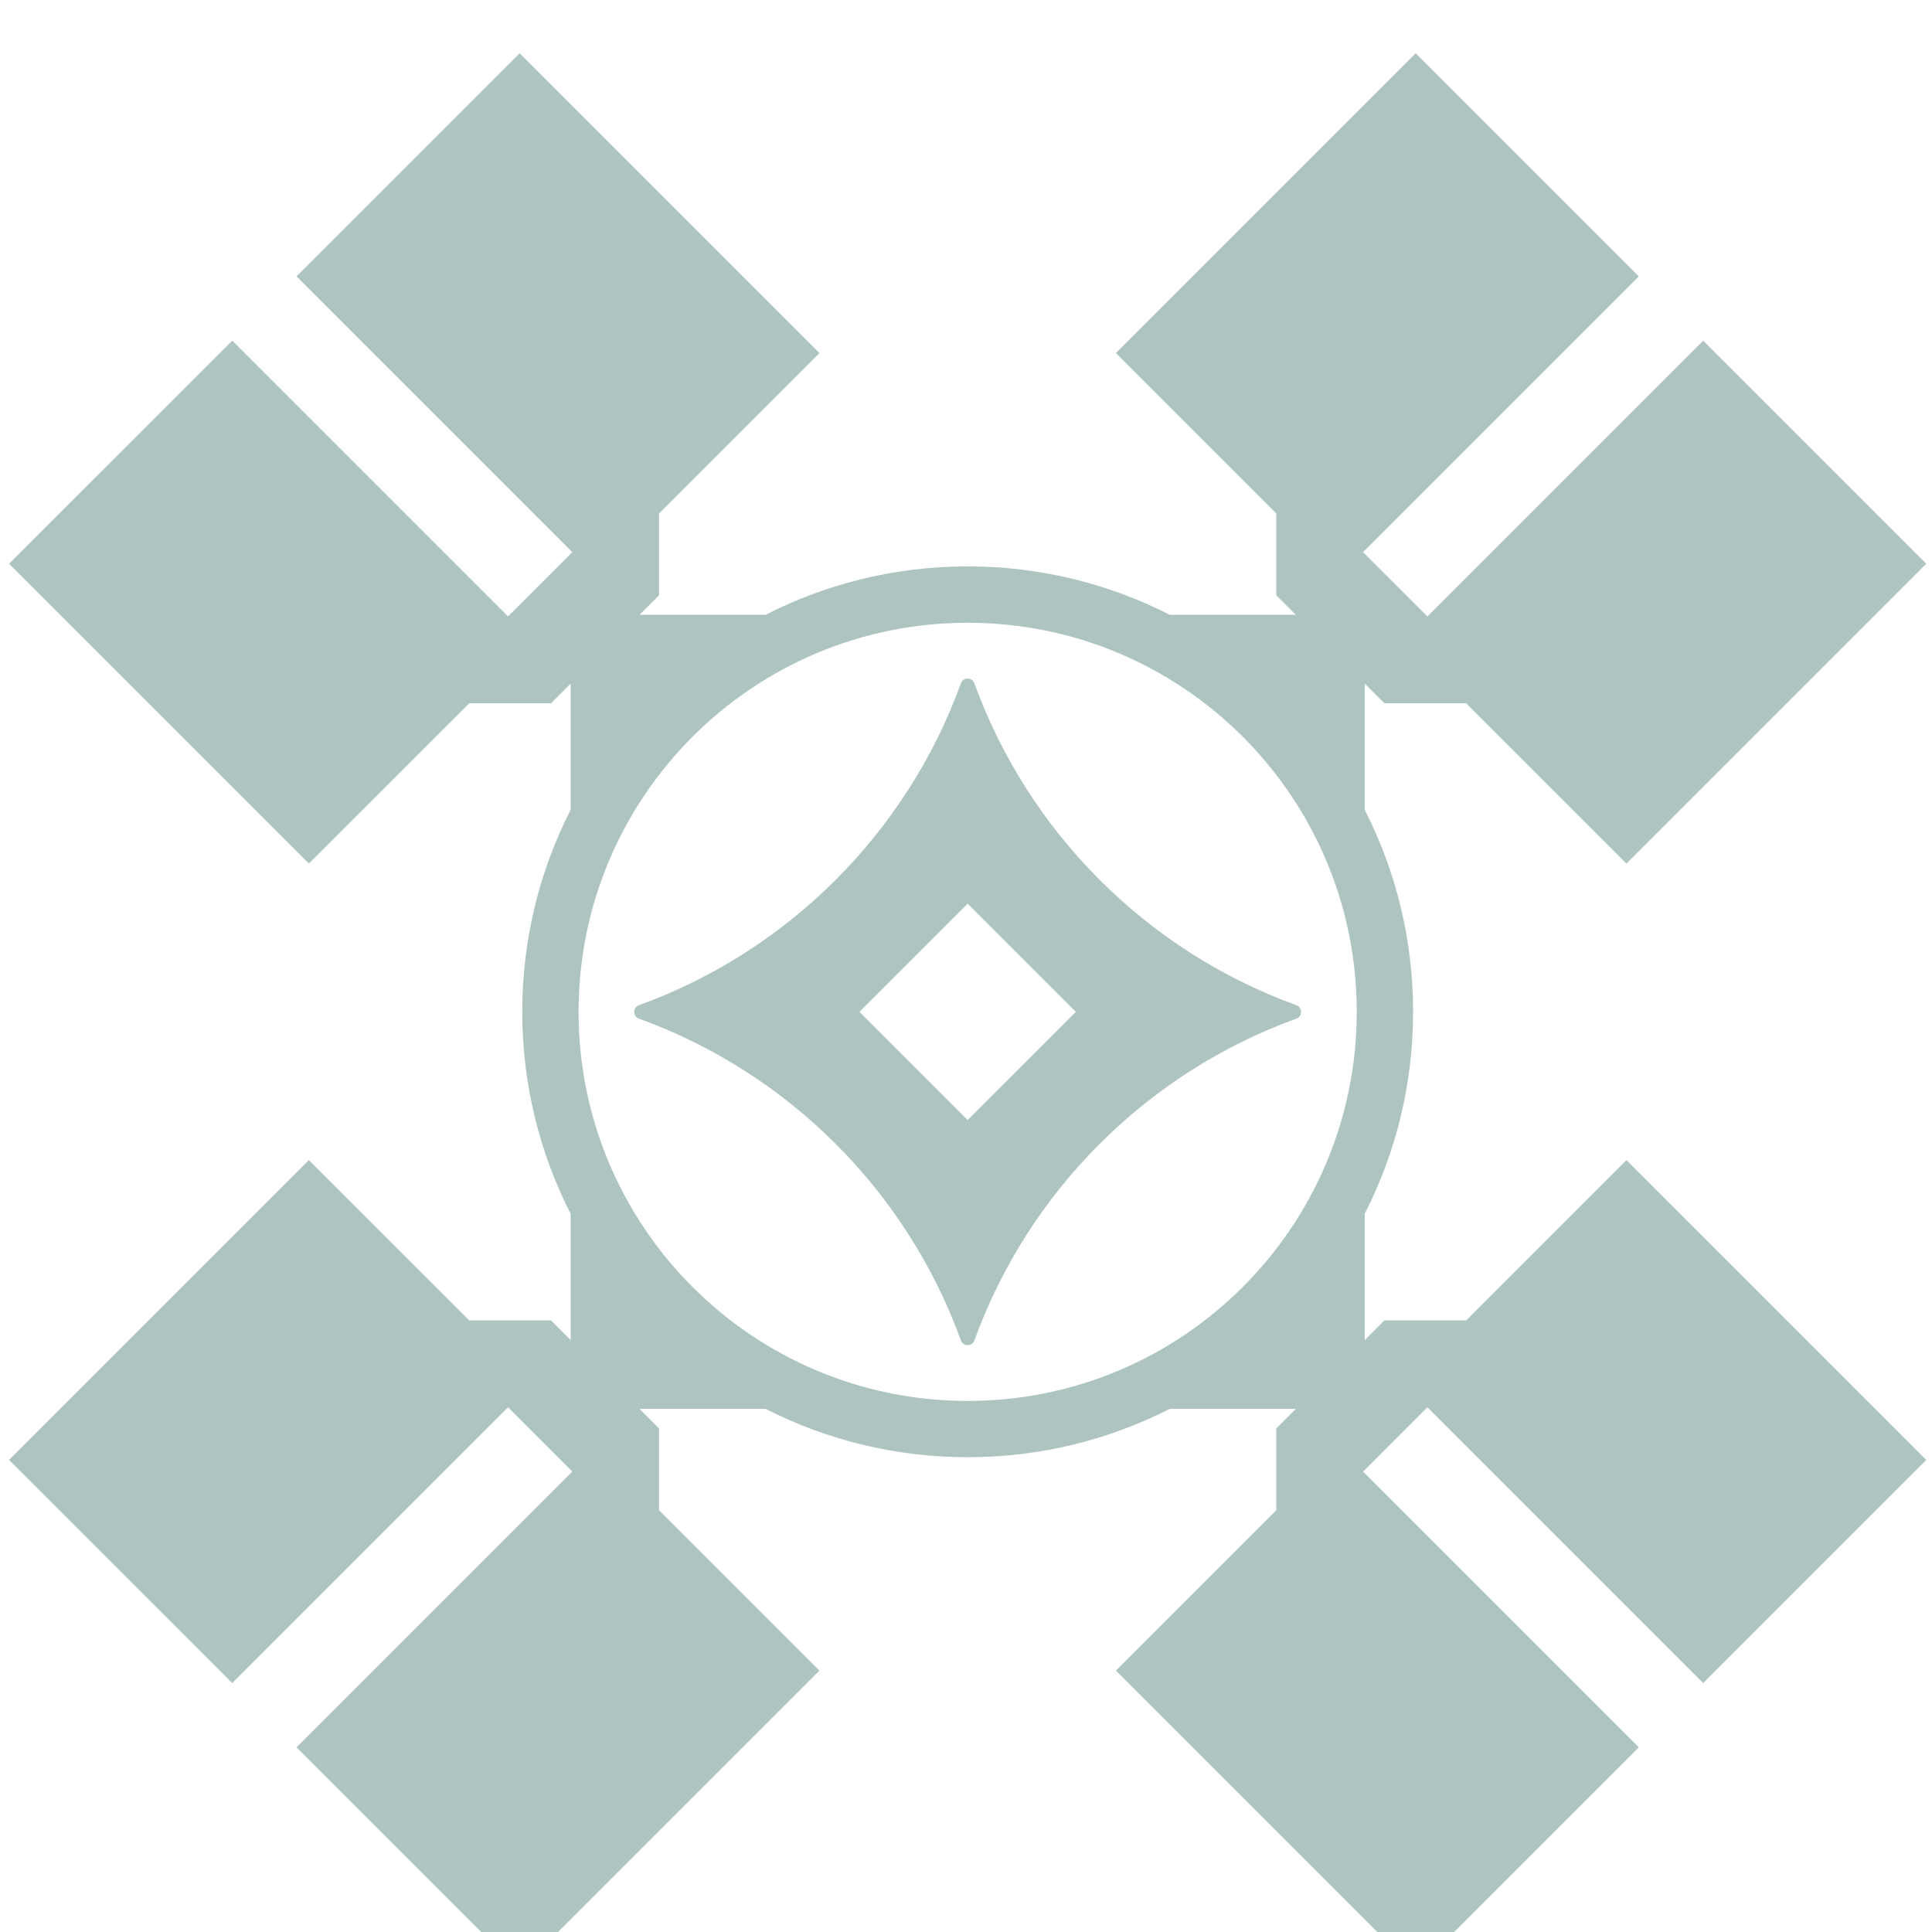 <?xml version="1.0" encoding="UTF-8" standalone="no"?>
<!-- Created with Inkscape (http://www.inkscape.org/) -->

<svg
   width="215"
   height="215"
   viewBox="0 0 56.885 56.885"
   version="1.1"
   id="svg1872"
   inkscape:version="1.2.2 (b0a8486541, 2022-12-01)"
   sodipodi:docname="fac36.svg"
   xmlns:inkscape="http://www.inkscape.org/namespaces/inkscape"
   xmlns:sodipodi="http://sodipodi.sourceforge.net/DTD/sodipodi-0.dtd"
   xmlns="http://www.w3.org/2000/svg"
   xmlns:svg="http://www.w3.org/2000/svg">
  <sodipodi:namedview
     id="namedview1874"
     pagecolor="#ffffff"
     bordercolor="#666666"
     borderopacity="1.0"
     inkscape:showpageshadow="2"
     inkscape:pageopacity="0.0"
     inkscape:pagecheckerboard="0"
     inkscape:deskcolor="#d1d1d1"
     inkscape:document-units="mm"
     showgrid="false"
     inkscape:zoom="1.0976744"
     inkscape:cx="-27.786017"
     inkscape:cy="107.5"
     inkscape:window-width="1410"
     inkscape:window-height="903"
     inkscape:window-x="0"
     inkscape:window-y="0"
     inkscape:window-maximized="1"
     inkscape:current-layer="layer1" />
  <defs
     id="defs1869" />
  <g
     inkscape:label="Layer 1"
     inkscape:groupmode="layer"
     id="layer1">
    <g
       id="g1126"
       style="fill:#adc4c0;fill-opacity:1"
       transform="matrix(0.265,0,0,0.265,-2.384,-828.595)">
	<path
   d="m 117.258,3202.691 c -0.253,-0.699 -1.239,-0.699 -1.493,0 -6.018,16.586 -19.182,29.749 -35.774,35.768 -0.7,0.254 -0.7,1.24 0,1.493 16.592,6.011 29.755,19.167 35.773,35.752 0.254,0.7 1.24,0.7 1.494,0 6.018,-16.585 19.181,-29.741 35.773,-35.752 0.699,-0.253 0.7,-1.24 0,-1.493 -16.593,-6.019 -29.756,-19.182 -35.774,-35.768 z m -0.747,48.527 -12.02,-12.02 12.02,-12.02 12.021,12.02 z"
   id="path1122"
   style="fill:#adc4c0;fill-opacity:1" />

	<path
   d="m 171.901,3273.482 h -9.09 l -2.18,2.18 v -14.04 c 3.44,-6.73 5.37,-14.35 5.37,-22.43 0,-8.07 -1.93,-15.7 -5.37,-22.43 v -14.03 l 2.18,2.18 h 9.09 l 17.81,17.81 33.31,-33.31 -24.79,-24.79 -30.64,30.64 -7.15,-7.14 30.64,-30.64 -24.79,-24.79 -33.31,33.31 17.82,17.82 v 9.09 l 2.17,2.17 h -14.01 c -6.74,-3.44 -14.37,-5.38 -22.45,-5.38 -8.08,0 -15.71,1.94 -22.45,5.38 H 80.052 l 2.17,-2.17 v -9.09 l 17.82,-17.82 -33.31,-33.31 -24.79,24.79 30.64,30.64 -7.14,7.14 -30.64,-30.64 -24.8,24.79 33.31,33.31 17.82,-17.81 h 9.08 l 2.19,-2.19 v 14.02 c -3.44,6.74 -5.38,14.37 -5.38,22.45 0,8.08 1.94,15.71 5.38,22.45 v 14.03 l -2.19,-2.19 h -9.08 l -17.82,-17.81 -33.31,33.31 24.8,24.79 30.64,-30.64 7.14,7.14 -30.64,30.64 24.79,24.79 33.31,-33.31 -17.82,-17.82 v -9.09 l -2.17,-2.17 h 14.01 c 6.74,3.43 14.37,5.37 22.45,5.37 8.08,0 15.71,-1.94 22.45,-5.37 h 14.01 l -2.17,2.17 v 9.09 l -17.82,17.82 33.31,33.31 24.79,-24.79 -30.63,-30.63 7.14,-7.15 30.64,30.64 24.79,-24.79 -33.31,-33.31 z m -55.39,8.947 c -23.876,0 -43.231,-19.355 -43.231,-43.231 0,-23.876 19.355,-43.231 43.231,-43.231 23.876,0 43.231,19.355 43.231,43.231 0,23.876 -19.355,43.231 -43.231,43.231 z"
   id="path1124"
   style="fill:#adc4c0;fill-opacity:1" />

</g>
  </g>
</svg>

